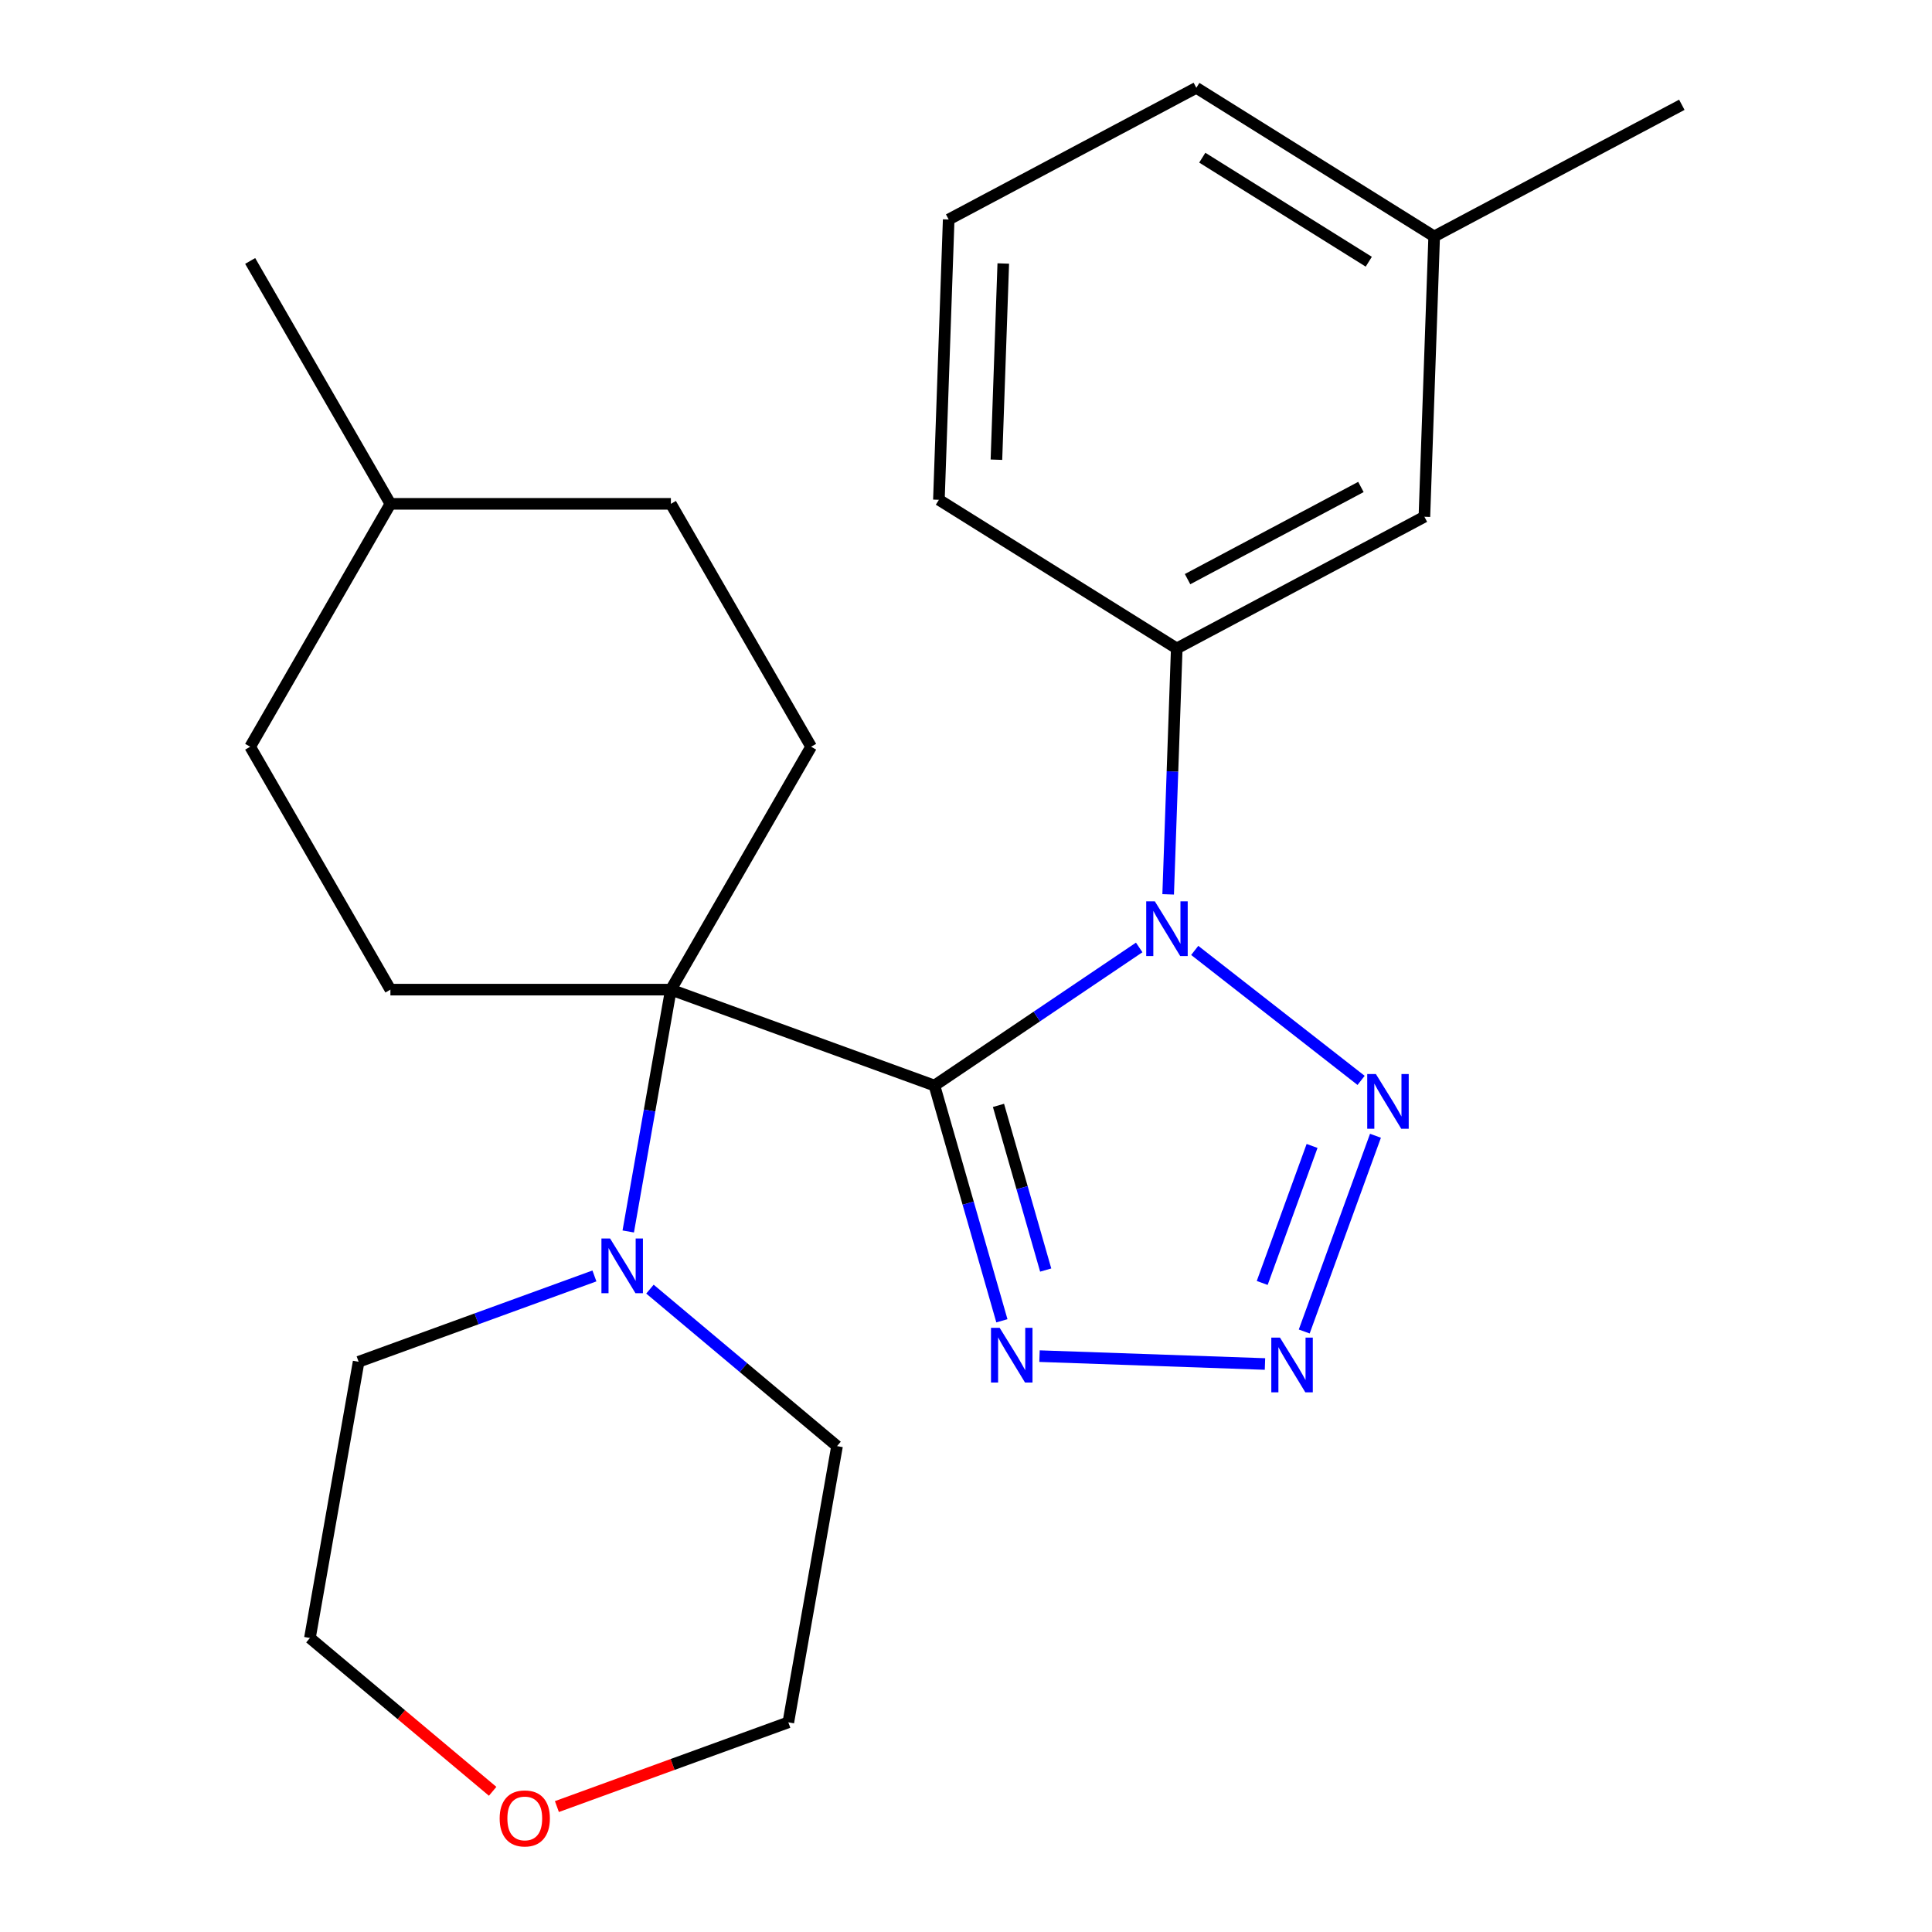 <?xml version='1.0' encoding='iso-8859-1'?>
<svg version='1.1' baseProfile='full'
              xmlns='http://www.w3.org/2000/svg'
                      xmlns:rdkit='http://www.rdkit.org/xml'
                      xmlns:xlink='http://www.w3.org/1999/xlink'
                  xml:space='preserve'
width='1000px' height='1000px' viewBox='0 0 1000 1000'>
<!-- END OF HEADER -->
<rect style='opacity:1.0;fill:#FFFFFF;stroke:none' width='1000' height='1000' x='0' y='0'> </rect>
<path class='bond-0' d='M 483.665,561.883 L 536.657,526.14' style='fill:none;fill-rule:evenodd;stroke:#000000;stroke-width:6px;stroke-linecap:butt;stroke-linejoin:miter;stroke-opacity:1' />
<path class='bond-0' d='M 536.657,526.14 L 589.649,490.396' style='fill:none;fill-rule:evenodd;stroke:#0000FF;stroke-width:6px;stroke-linecap:butt;stroke-linejoin:miter;stroke-opacity:1' />
<path class='bond-1' d='M 483.665,561.883 L 347.249,512.232' style='fill:none;fill-rule:evenodd;stroke:#000000;stroke-width:6px;stroke-linecap:butt;stroke-linejoin:miter;stroke-opacity:1' />
<path class='bond-2' d='M 483.665,561.883 L 501.122,622.763' style='fill:none;fill-rule:evenodd;stroke:#000000;stroke-width:6px;stroke-linecap:butt;stroke-linejoin:miter;stroke-opacity:1' />
<path class='bond-2' d='M 501.122,622.763 L 518.579,683.642' style='fill:none;fill-rule:evenodd;stroke:#0000FF;stroke-width:6px;stroke-linecap:butt;stroke-linejoin:miter;stroke-opacity:1' />
<path class='bond-2' d='M 516.812,572.144 L 529.032,614.76' style='fill:none;fill-rule:evenodd;stroke:#000000;stroke-width:6px;stroke-linecap:butt;stroke-linejoin:miter;stroke-opacity:1' />
<path class='bond-2' d='M 529.032,614.76 L 541.252,657.375' style='fill:none;fill-rule:evenodd;stroke:#0000FF;stroke-width:6px;stroke-linecap:butt;stroke-linejoin:miter;stroke-opacity:1' />
<path class='bond-3' d='M 618.387,491.931 L 704.502,559.211' style='fill:none;fill-rule:evenodd;stroke:#0000FF;stroke-width:6px;stroke-linecap:butt;stroke-linejoin:miter;stroke-opacity:1' />
<path class='bond-6' d='M 604.639,462.915 L 606.862,399.268' style='fill:none;fill-rule:evenodd;stroke:#0000FF;stroke-width:6px;stroke-linecap:butt;stroke-linejoin:miter;stroke-opacity:1' />
<path class='bond-6' d='M 606.862,399.268 L 609.085,335.621' style='fill:none;fill-rule:evenodd;stroke:#000000;stroke-width:6px;stroke-linecap:butt;stroke-linejoin:miter;stroke-opacity:1' />
<path class='bond-5' d='M 347.249,512.232 L 336.213,574.82' style='fill:none;fill-rule:evenodd;stroke:#000000;stroke-width:6px;stroke-linecap:butt;stroke-linejoin:miter;stroke-opacity:1' />
<path class='bond-5' d='M 336.213,574.82 L 325.177,637.408' style='fill:none;fill-rule:evenodd;stroke:#0000FF;stroke-width:6px;stroke-linecap:butt;stroke-linejoin:miter;stroke-opacity:1' />
<path class='bond-7' d='M 347.249,512.232 L 419.834,386.509' style='fill:none;fill-rule:evenodd;stroke:#000000;stroke-width:6px;stroke-linecap:butt;stroke-linejoin:miter;stroke-opacity:1' />
<path class='bond-8' d='M 347.249,512.232 L 202.077,512.232' style='fill:none;fill-rule:evenodd;stroke:#000000;stroke-width:6px;stroke-linecap:butt;stroke-linejoin:miter;stroke-opacity:1' />
<path class='bond-4' d='M 538.049,701.933 L 654.753,706.008' style='fill:none;fill-rule:evenodd;stroke:#0000FF;stroke-width:6px;stroke-linecap:butt;stroke-linejoin:miter;stroke-opacity:1' />
<path class='bond-24' d='M 711.94,587.87 L 675.066,689.182' style='fill:none;fill-rule:evenodd;stroke:#0000FF;stroke-width:6px;stroke-linecap:butt;stroke-linejoin:miter;stroke-opacity:1' />
<path class='bond-24' d='M 679.126,593.137 L 653.314,664.055' style='fill:none;fill-rule:evenodd;stroke:#0000FF;stroke-width:6px;stroke-linecap:butt;stroke-linejoin:miter;stroke-opacity:1' />
<path class='bond-14' d='M 336.409,667.255 L 384.828,707.884' style='fill:none;fill-rule:evenodd;stroke:#0000FF;stroke-width:6px;stroke-linecap:butt;stroke-linejoin:miter;stroke-opacity:1' />
<path class='bond-14' d='M 384.828,707.884 L 433.248,748.512' style='fill:none;fill-rule:evenodd;stroke:#000000;stroke-width:6px;stroke-linecap:butt;stroke-linejoin:miter;stroke-opacity:1' />
<path class='bond-15' d='M 307.671,660.428 L 246.647,682.639' style='fill:none;fill-rule:evenodd;stroke:#0000FF;stroke-width:6px;stroke-linecap:butt;stroke-linejoin:miter;stroke-opacity:1' />
<path class='bond-15' d='M 246.647,682.639 L 185.623,704.849' style='fill:none;fill-rule:evenodd;stroke:#000000;stroke-width:6px;stroke-linecap:butt;stroke-linejoin:miter;stroke-opacity:1' />
<path class='bond-9' d='M 609.085,335.621 L 737.264,267.467' style='fill:none;fill-rule:evenodd;stroke:#000000;stroke-width:6px;stroke-linecap:butt;stroke-linejoin:miter;stroke-opacity:1' />
<path class='bond-9' d='M 614.681,299.762 L 704.406,252.054' style='fill:none;fill-rule:evenodd;stroke:#000000;stroke-width:6px;stroke-linecap:butt;stroke-linejoin:miter;stroke-opacity:1' />
<path class='bond-16' d='M 609.085,335.621 L 485.972,258.692' style='fill:none;fill-rule:evenodd;stroke:#000000;stroke-width:6px;stroke-linecap:butt;stroke-linejoin:miter;stroke-opacity:1' />
<path class='bond-12' d='M 419.834,386.509 L 347.249,260.787' style='fill:none;fill-rule:evenodd;stroke:#000000;stroke-width:6px;stroke-linecap:butt;stroke-linejoin:miter;stroke-opacity:1' />
<path class='bond-11' d='M 202.077,512.232 L 129.491,386.509' style='fill:none;fill-rule:evenodd;stroke:#000000;stroke-width:6px;stroke-linecap:butt;stroke-linejoin:miter;stroke-opacity:1' />
<path class='bond-13' d='M 737.264,267.467 L 742.33,122.384' style='fill:none;fill-rule:evenodd;stroke:#000000;stroke-width:6px;stroke-linecap:butt;stroke-linejoin:miter;stroke-opacity:1' />
<path class='bond-10' d='M 254.993,927.177 L 207.704,887.496' style='fill:none;fill-rule:evenodd;stroke:#FF0000;stroke-width:6px;stroke-linecap:butt;stroke-linejoin:miter;stroke-opacity:1' />
<path class='bond-10' d='M 207.704,887.496 L 160.414,847.816' style='fill:none;fill-rule:evenodd;stroke:#000000;stroke-width:6px;stroke-linecap:butt;stroke-linejoin:miter;stroke-opacity:1' />
<path class='bond-25' d='M 288.252,935.078 L 348.145,913.278' style='fill:none;fill-rule:evenodd;stroke:#FF0000;stroke-width:6px;stroke-linecap:butt;stroke-linejoin:miter;stroke-opacity:1' />
<path class='bond-25' d='M 348.145,913.278 L 408.039,891.479' style='fill:none;fill-rule:evenodd;stroke:#000000;stroke-width:6px;stroke-linecap:butt;stroke-linejoin:miter;stroke-opacity:1' />
<path class='bond-17' d='M 129.491,386.509 L 202.077,260.787' style='fill:none;fill-rule:evenodd;stroke:#000000;stroke-width:6px;stroke-linecap:butt;stroke-linejoin:miter;stroke-opacity:1' />
<path class='bond-26' d='M 347.249,260.787 L 202.077,260.787' style='fill:none;fill-rule:evenodd;stroke:#000000;stroke-width:6px;stroke-linecap:butt;stroke-linejoin:miter;stroke-opacity:1' />
<path class='bond-22' d='M 742.33,122.384 L 870.509,54.23' style='fill:none;fill-rule:evenodd;stroke:#000000;stroke-width:6px;stroke-linecap:butt;stroke-linejoin:miter;stroke-opacity:1' />
<path class='bond-27' d='M 742.33,122.384 L 619.217,45.455' style='fill:none;fill-rule:evenodd;stroke:#000000;stroke-width:6px;stroke-linecap:butt;stroke-linejoin:miter;stroke-opacity:1' />
<path class='bond-27' d='M 708.477,135.467 L 622.298,81.616' style='fill:none;fill-rule:evenodd;stroke:#000000;stroke-width:6px;stroke-linecap:butt;stroke-linejoin:miter;stroke-opacity:1' />
<path class='bond-20' d='M 433.248,748.512 L 408.039,891.479' style='fill:none;fill-rule:evenodd;stroke:#000000;stroke-width:6px;stroke-linecap:butt;stroke-linejoin:miter;stroke-opacity:1' />
<path class='bond-19' d='M 185.623,704.849 L 160.414,847.816' style='fill:none;fill-rule:evenodd;stroke:#000000;stroke-width:6px;stroke-linecap:butt;stroke-linejoin:miter;stroke-opacity:1' />
<path class='bond-18' d='M 485.972,258.692 L 491.038,113.609' style='fill:none;fill-rule:evenodd;stroke:#000000;stroke-width:6px;stroke-linecap:butt;stroke-linejoin:miter;stroke-opacity:1' />
<path class='bond-18' d='M 515.749,237.943 L 519.295,136.384' style='fill:none;fill-rule:evenodd;stroke:#000000;stroke-width:6px;stroke-linecap:butt;stroke-linejoin:miter;stroke-opacity:1' />
<path class='bond-23' d='M 202.077,260.787 L 129.491,135.065' style='fill:none;fill-rule:evenodd;stroke:#000000;stroke-width:6px;stroke-linecap:butt;stroke-linejoin:miter;stroke-opacity:1' />
<path class='bond-21' d='M 491.038,113.609 L 619.217,45.455' style='fill:none;fill-rule:evenodd;stroke:#000000;stroke-width:6px;stroke-linecap:butt;stroke-linejoin:miter;stroke-opacity:1' />
<path  class='atom-1' d='M 597.758 466.544
L 607.038 481.544
Q 607.958 483.024, 609.438 485.704
Q 610.918 488.384, 610.998 488.544
L 610.998 466.544
L 614.758 466.544
L 614.758 494.864
L 610.878 494.864
L 600.918 478.464
Q 599.758 476.544, 598.518 474.344
Q 597.318 472.144, 596.958 471.464
L 596.958 494.864
L 593.278 494.864
L 593.278 466.544
L 597.758 466.544
' fill='#0000FF'/>
<path  class='atom-3' d='M 517.42 687.271
L 526.7 702.271
Q 527.62 703.751, 529.1 706.431
Q 530.58 709.111, 530.66 709.271
L 530.66 687.271
L 534.42 687.271
L 534.42 715.591
L 530.54 715.591
L 520.58 699.191
Q 519.42 697.271, 518.18 695.071
Q 516.98 692.871, 516.62 692.191
L 516.62 715.591
L 512.94 715.591
L 512.94 687.271
L 517.42 687.271
' fill='#0000FF'/>
<path  class='atom-4' d='M 712.155 555.921
L 721.435 570.921
Q 722.355 572.401, 723.835 575.081
Q 725.315 577.761, 725.395 577.921
L 725.395 555.921
L 729.155 555.921
L 729.155 584.241
L 725.275 584.241
L 715.315 567.841
Q 714.155 565.921, 712.915 563.721
Q 711.715 561.521, 711.355 560.841
L 711.355 584.241
L 707.675 584.241
L 707.675 555.921
L 712.155 555.921
' fill='#0000FF'/>
<path  class='atom-5' d='M 662.503 692.338
L 671.783 707.338
Q 672.703 708.818, 674.183 711.498
Q 675.663 714.178, 675.743 714.338
L 675.743 692.338
L 679.503 692.338
L 679.503 720.658
L 675.623 720.658
L 665.663 704.258
Q 664.503 702.338, 663.263 700.138
Q 662.063 697.938, 661.703 697.258
L 661.703 720.658
L 658.023 720.658
L 658.023 692.338
L 662.503 692.338
' fill='#0000FF'/>
<path  class='atom-6' d='M 315.78 641.038
L 325.06 656.038
Q 325.98 657.518, 327.46 660.198
Q 328.94 662.878, 329.02 663.038
L 329.02 641.038
L 332.78 641.038
L 332.78 669.358
L 328.9 669.358
L 318.94 652.958
Q 317.78 651.038, 316.54 648.838
Q 315.34 646.638, 314.98 645.958
L 314.98 669.358
L 311.3 669.358
L 311.3 641.038
L 315.78 641.038
' fill='#0000FF'/>
<path  class='atom-11' d='M 258.622 941.21
Q 258.622 934.41, 261.982 930.61
Q 265.342 926.81, 271.622 926.81
Q 277.902 926.81, 281.262 930.61
Q 284.622 934.41, 284.622 941.21
Q 284.622 948.09, 281.222 952.01
Q 277.822 955.89, 271.622 955.89
Q 265.382 955.89, 261.982 952.01
Q 258.622 948.13, 258.622 941.21
M 271.622 952.69
Q 275.942 952.69, 278.262 949.81
Q 280.622 946.89, 280.622 941.21
Q 280.622 935.65, 278.262 932.85
Q 275.942 930.01, 271.622 930.01
Q 267.302 930.01, 264.942 932.81
Q 262.622 935.61, 262.622 941.21
Q 262.622 946.93, 264.942 949.81
Q 267.302 952.69, 271.622 952.69
' fill='#FF0000'/>
</svg>
